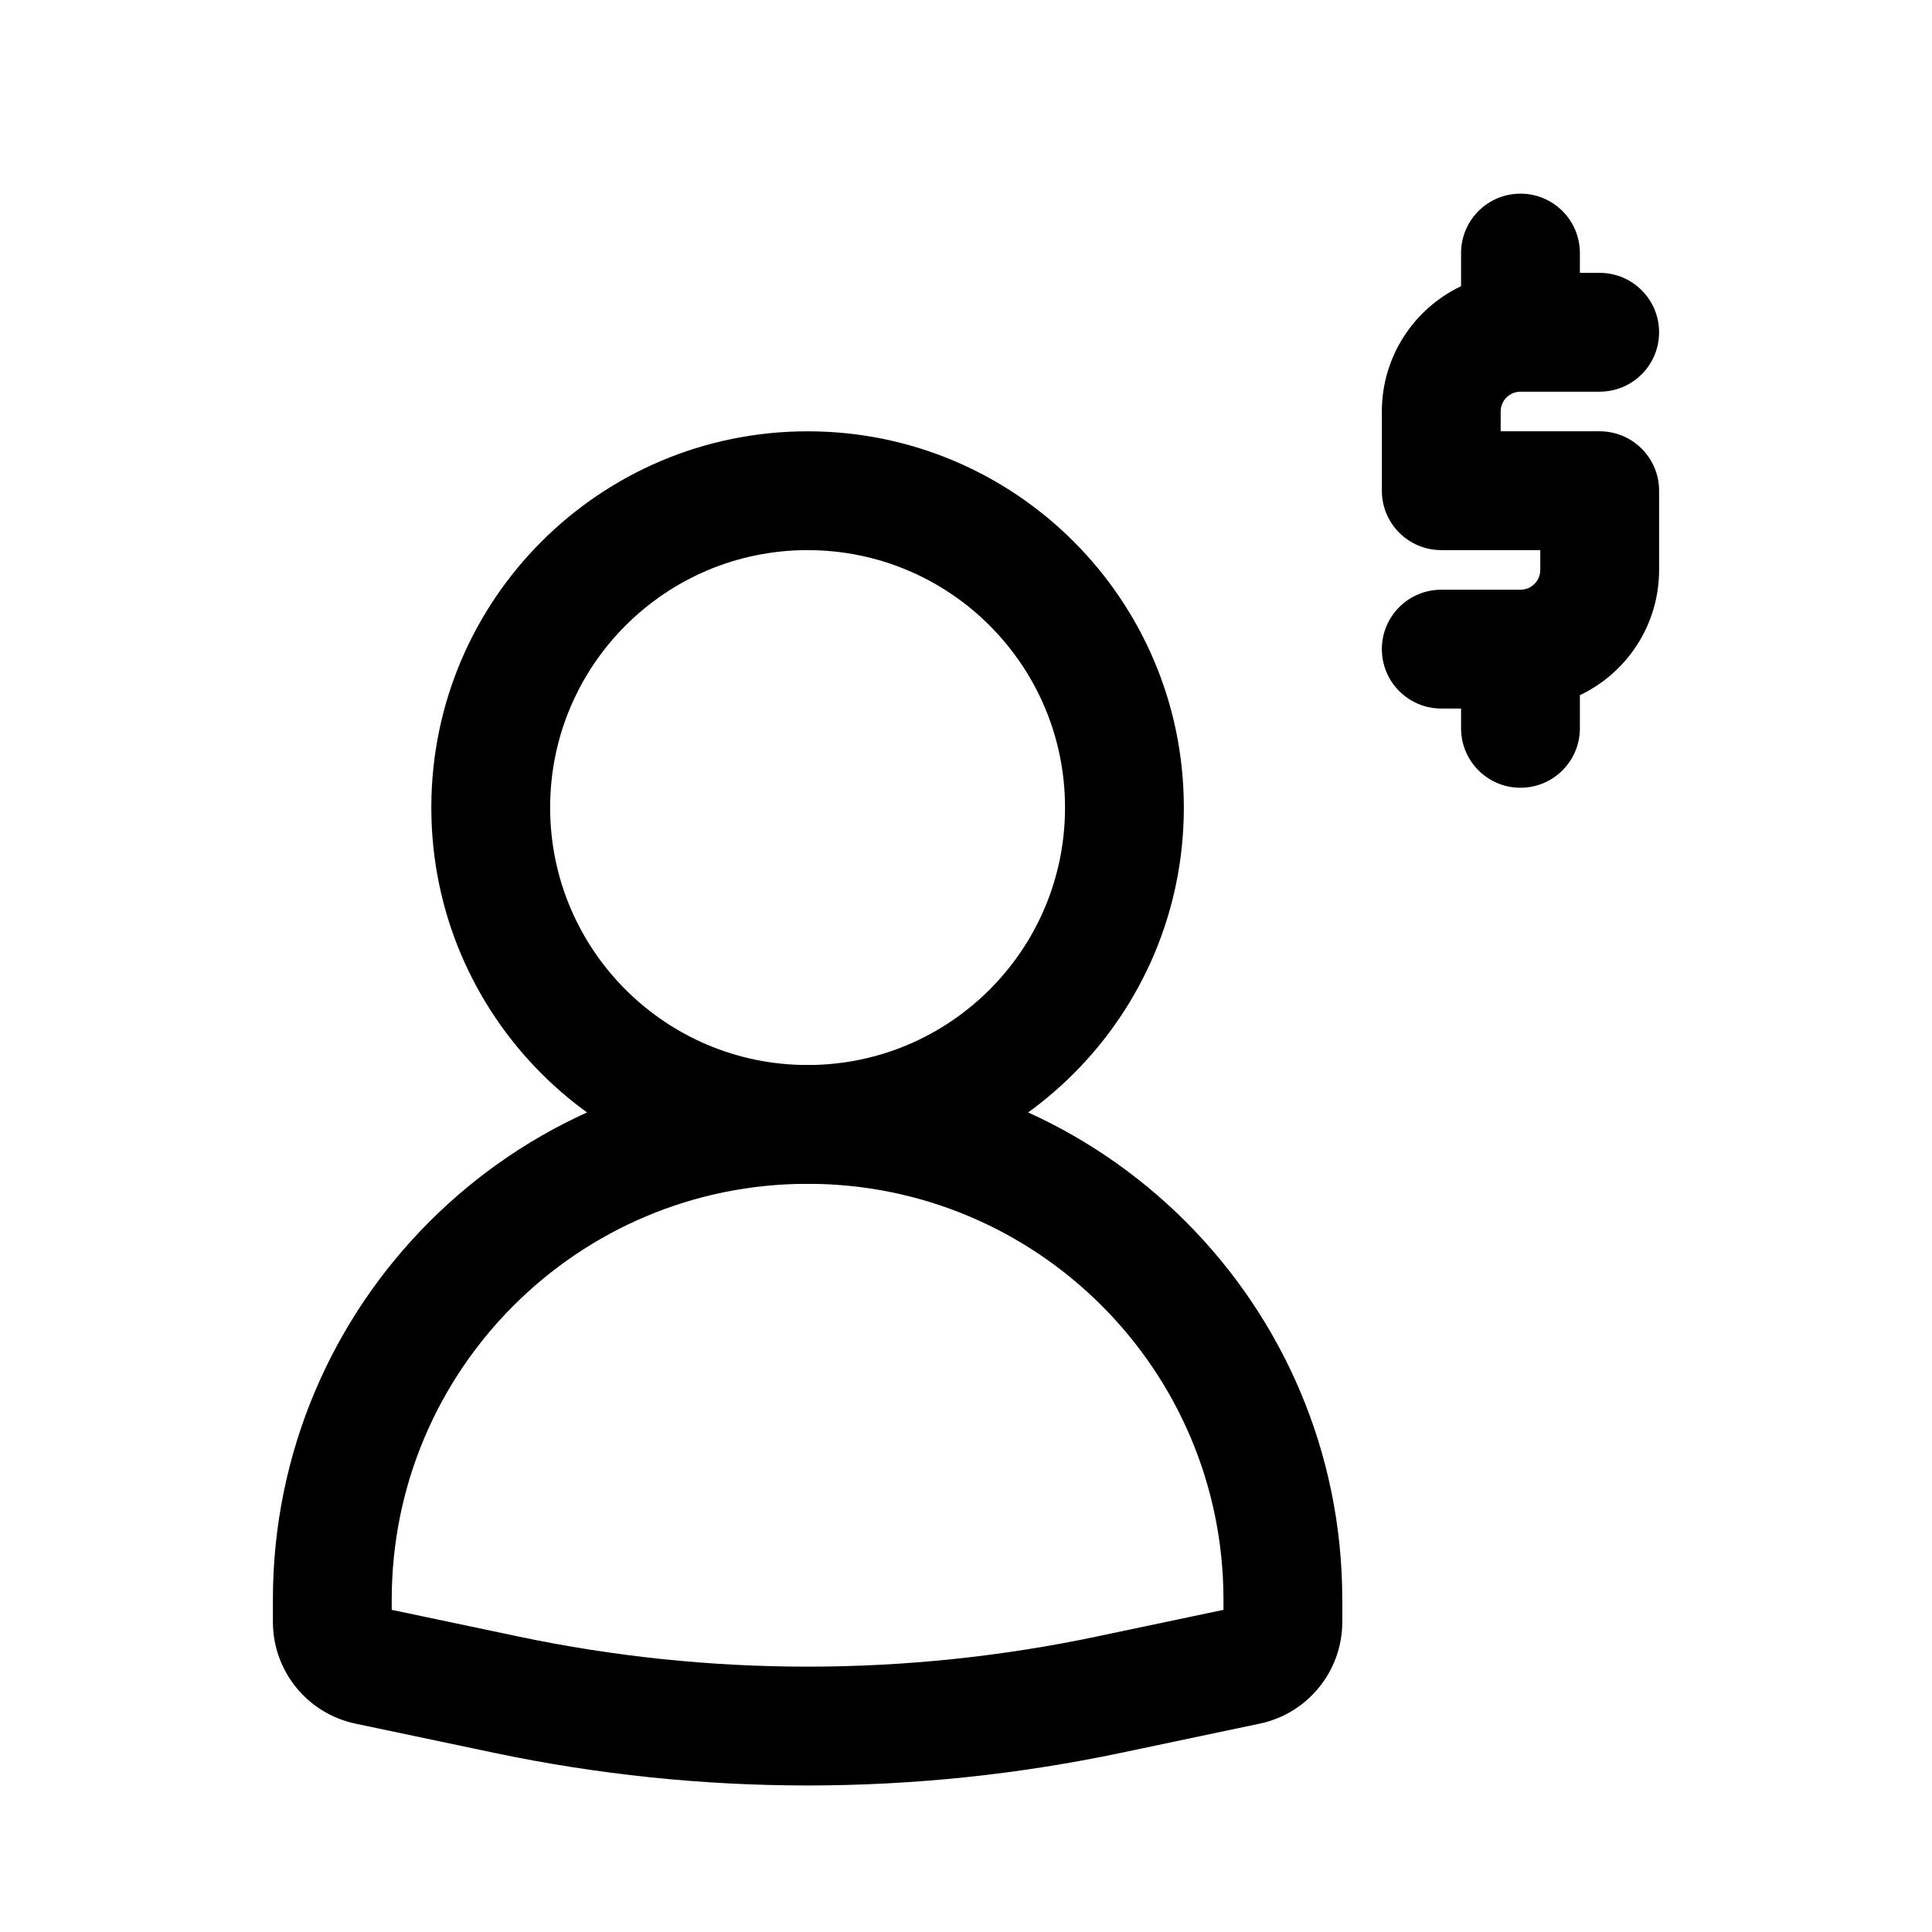 <?xml version="1.0" encoding="UTF-8"?>
<!-- Uploaded to: SVG Repo, www.svgrepo.com, Generator: SVG Repo Mixer Tools -->
<svg fill="#000000" width="800px" height="800px" version="1.1" viewBox="144 144 512 512" xmlns="http://www.w3.org/2000/svg">
 <g fill-rule="evenodd">
  <path d="m358.02 289.79c-37.68 0-68.227 30.547-68.227 68.227 0 37.676 30.547 68.223 68.227 68.223 37.676 0 68.223-30.547 68.223-68.223 0-37.68-30.547-68.227-68.223-68.227zm-99.715 68.227c0-55.07 44.645-99.715 99.715-99.715s99.711 44.645 99.711 99.715-44.641 99.711-99.711 99.711-99.715-44.641-99.715-99.711z"/>
  <path d="m546.94 195.32c8.695 0 15.746 7.051 15.746 15.746v5.246h5.246c8.695 0 15.746 7.051 15.746 15.746s-7.051 15.742-15.746 15.742h-20.992c-2.898 0-5.246 2.352-5.246 5.25v5.246h26.238c8.695 0 15.746 7.051 15.746 15.746v20.992c0 14.652-8.582 27.305-20.992 33.199v8.785c0 8.695-7.051 15.742-15.746 15.742-8.695 0-15.742-7.047-15.742-15.742v-5.25h-5.25c-8.691 0-15.742-7.047-15.742-15.742s7.051-15.746 15.742-15.746h20.992c2.902 0 5.25-2.348 5.25-5.246v-5.25h-26.242c-8.691 0-15.742-7.047-15.742-15.742v-20.992c0-14.656 8.582-27.305 20.992-33.203v-8.781c0-8.695 7.047-15.746 15.742-15.746z"/>
  <path d="m216.32 567.93c0-78.254 63.441-141.7 141.7-141.7 78.254 0 141.7 63.441 141.7 141.7v5.891c0 13.027-9.125 24.273-21.875 26.961l-36.766 7.738c-54.77 11.531-111.34 11.531-166.11 0l-36.77-7.738c-12.746-2.688-21.875-13.934-21.875-26.961zm141.7-110.21c-60.867 0-110.21 49.344-110.21 110.21v2.695l33.641 7.082c50.492 10.629 102.64 10.629 153.14 0l33.641-7.082v-2.695c0-60.863-49.34-110.21-110.21-110.21z"/>
 </g>
</svg>